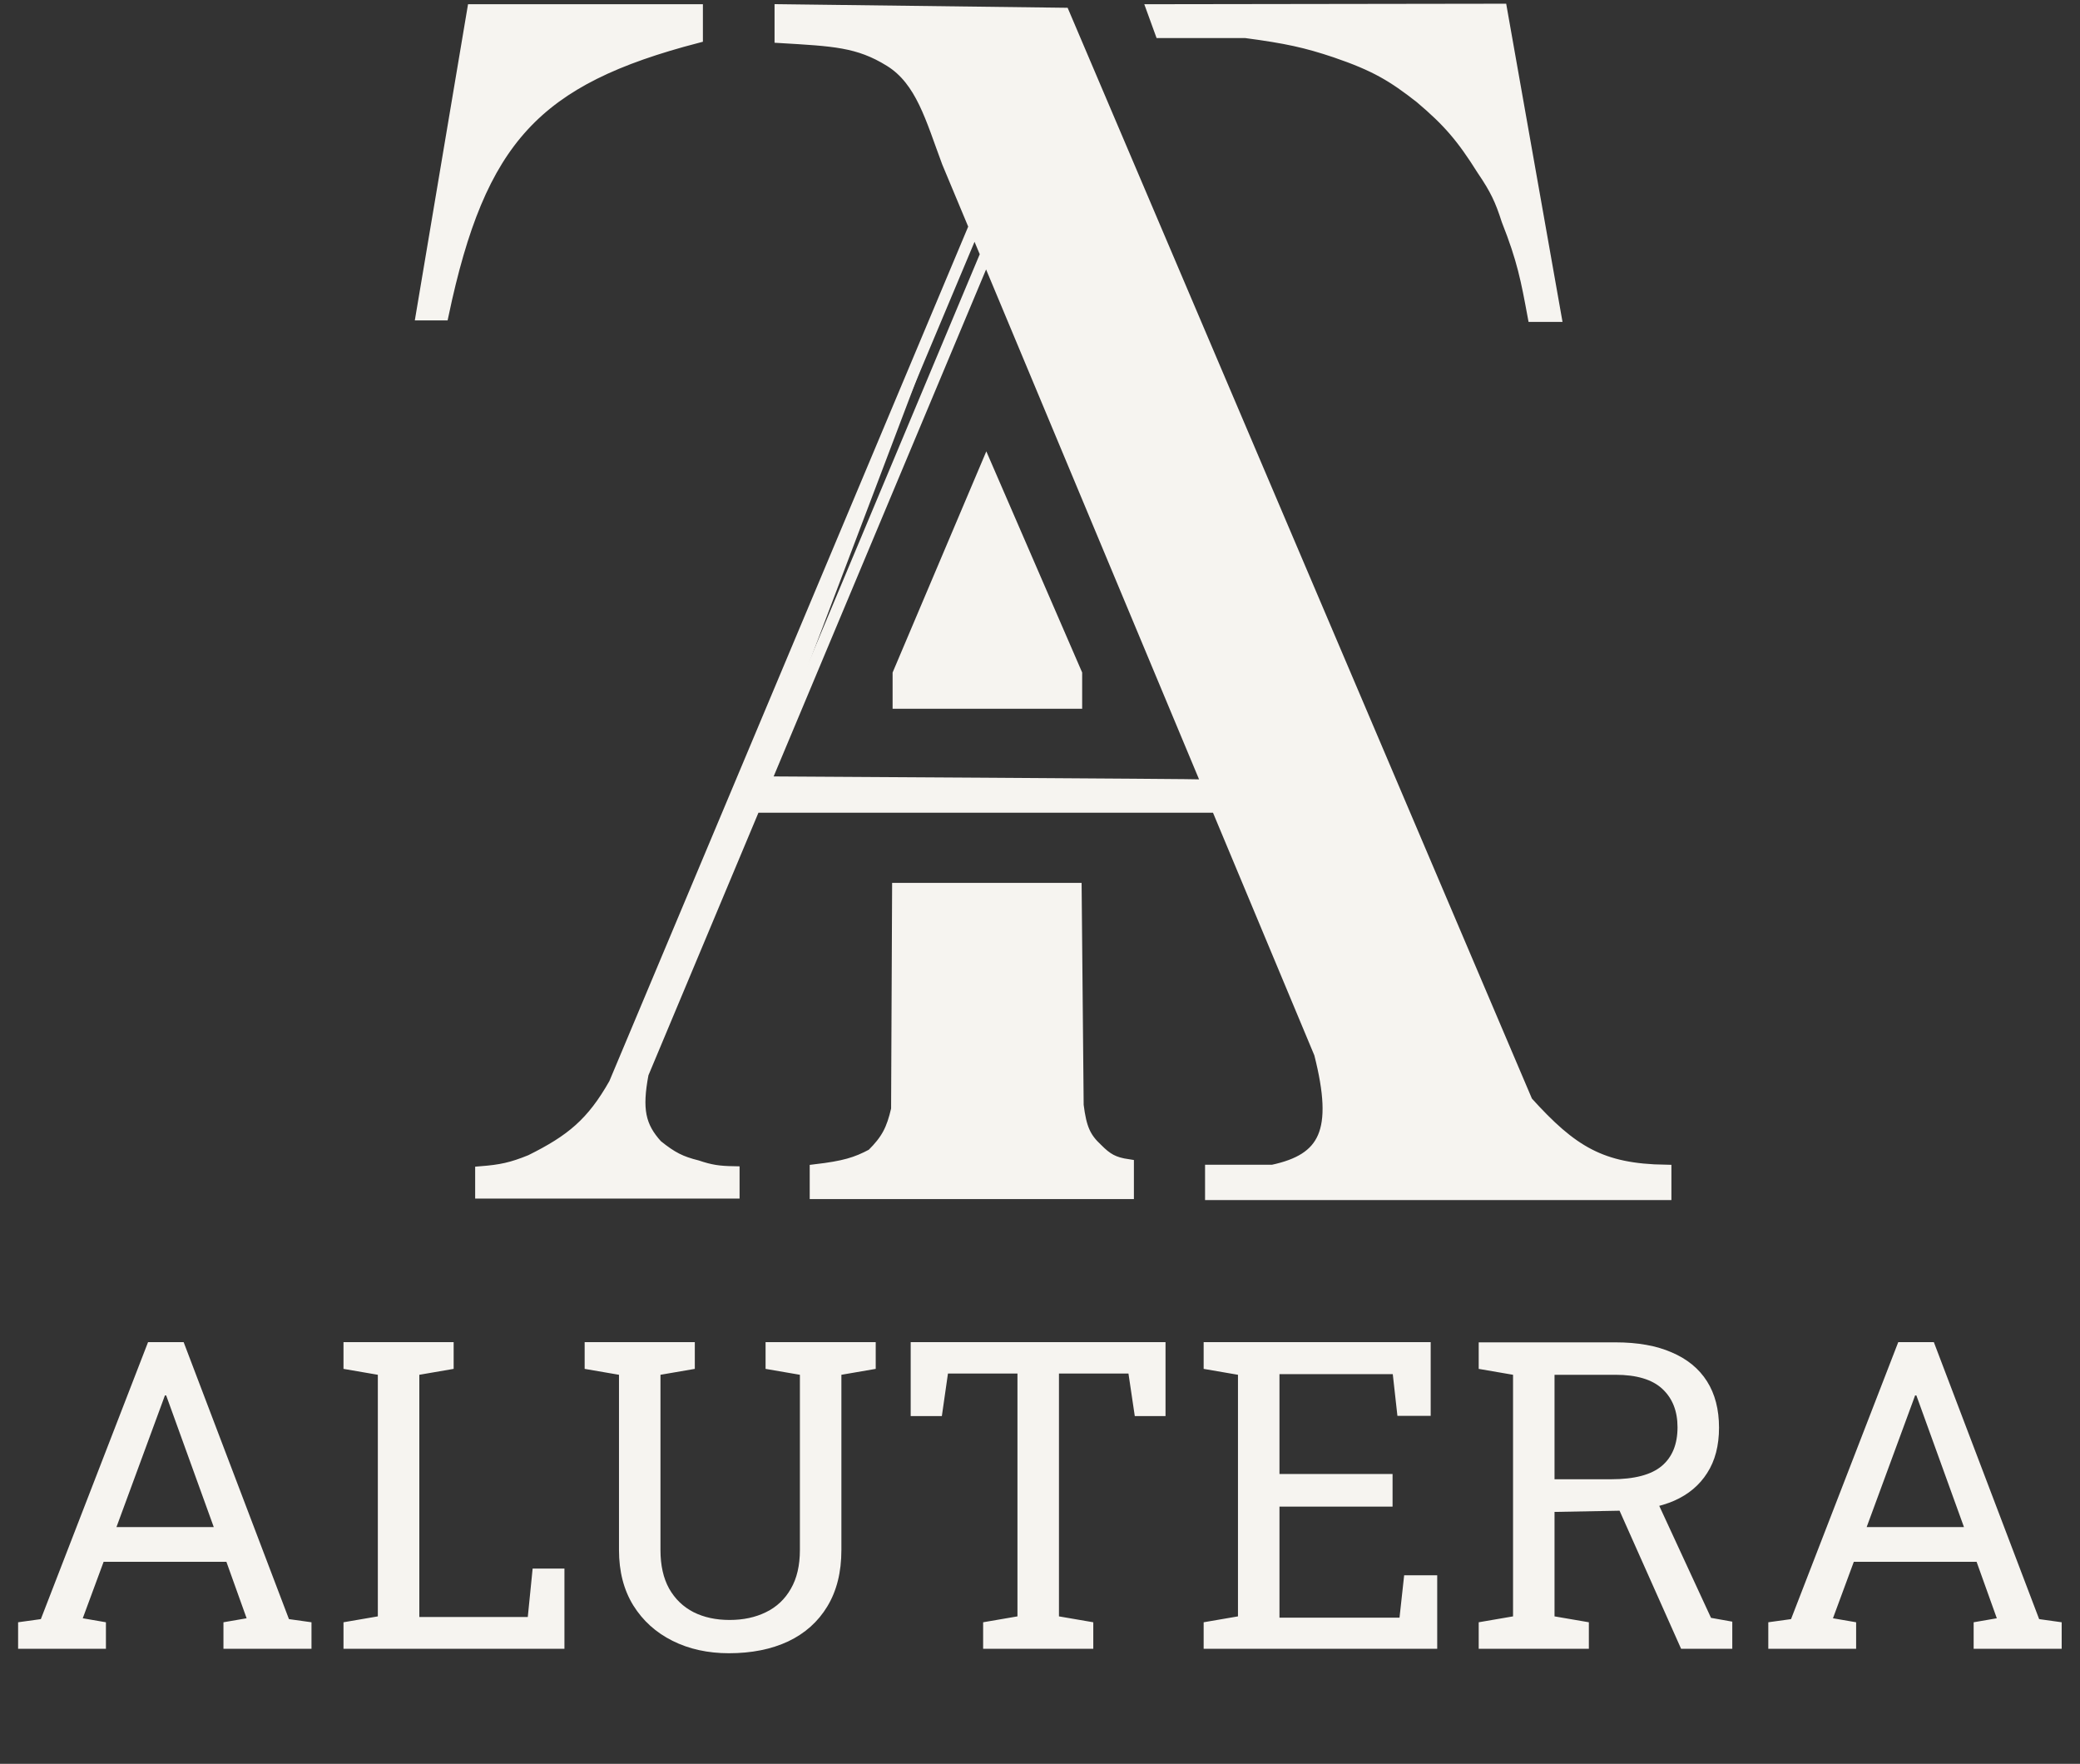 <svg width="217" height="184" viewBox="0 0 217 184" fill="none" xmlns="http://www.w3.org/2000/svg">
    <rect x="0" y="0" width="217" height="184" fill="#333333" stroke="none"/>
    <path
        d="M101.672 23.64L98.87 16.932C97.168 12.379 96.145 8.389 92.844 6.346C89.542 4.302 86.951 4.214 81.419 3.882V1.052L110.976 1.419L159.296 114.934C163.997 120.139 167.047 122.007 173.761 122.114V124.576H126.332V122.114H132.778C138.244 120.94 139.782 118.064 137.705 109.903L102.876 26.522M101.672 23.64L102.876 26.522ZM101.672 23.64L64.124 113.047C61.785 117.18 59.605 118.965 55.372 121.065C53.379 121.876 52.239 122.107 50.184 122.27V124.42H76.545V122.27C74.989 122.241 74.145 122.123 72.719 121.641C71.033 121.219 70.113 120.773 68.527 119.493C66.732 117.518 66.349 115.736 67.059 111.999L78.718 84.17M102.876 26.522L79.794 81.602ZM79.794 81.602L78.718 84.17ZM79.794 81.602C79.794 81.602 125.16 81.865 125.598 81.917C126.037 81.969 126.752 84.17 126.752 84.17H78.718M44 32.811L49.346 1.052H72.719V3.882C55.871 8.273 50.076 14.459 46.201 32.811H44ZM120.253 1.052L121.091 3.358H129.948C134.229 3.925 136.266 4.376 139.328 5.402C143.51 6.829 145.335 7.942 148.185 10.171C151.126 12.659 152.542 14.306 154.684 17.718C156.061 19.738 156.591 20.889 157.252 22.959C158.89 27.091 159.279 29.202 159.978 32.968H162.283L156.623 1L120.253 1.052ZM102.906 48.638L93.734 70.282V73.322H112.287V70.282L102.906 48.638ZM93.682 92.713H112.234L112.444 115.301C112.749 117.705 113.184 118.691 114.435 119.86C115.478 120.912 116.171 121.312 117.685 121.537V124.471H85.087V122.061C88.061 121.709 89.321 121.338 91.009 120.436C92.541 118.913 93.077 117.863 93.577 115.719L93.682 92.713Z"
        fill="#F6F4F0" />
    <path
        d="M101.672 23.64L98.87 16.932C97.168 12.379 96.145 8.389 92.844 6.346C89.542 4.302 86.951 4.214 81.419 3.882V1.052L110.976 1.419L159.296 114.934C163.997 120.139 167.047 122.007 173.761 122.114V124.576H126.332V122.114H132.778C138.244 120.94 139.782 118.064 137.705 109.903L102.876 26.522M101.672 23.64L102.876 26.522M101.672 23.64L64.124 113.047C61.785 117.18 59.605 118.965 55.372 121.065C53.379 121.876 52.239 122.107 50.184 122.27V124.42H76.545V122.27C74.989 122.241 74.145 122.123 72.719 121.641C71.033 121.219 70.113 120.773 68.527 119.493C66.732 117.518 66.349 115.736 67.059 111.999L78.718 84.17M102.876 26.522L79.794 81.602M78.718 84.17L79.794 81.602M78.718 84.17H126.752C126.752 84.17 126.037 81.969 125.598 81.917C125.16 81.865 79.794 81.602 79.794 81.602M44 32.811L49.346 1.052H72.719V3.882C55.871 8.273 50.076 14.459 46.201 32.811H44ZM120.253 1.052L121.091 3.358H129.948C134.229 3.925 136.266 4.376 139.328 5.402C143.51 6.829 145.335 7.942 148.185 10.171C151.126 12.659 152.542 14.306 154.684 17.718C156.061 19.738 156.591 20.889 157.252 22.959C158.89 27.091 159.279 29.202 159.978 32.968H162.283L156.623 1L120.253 1.052ZM102.906 48.638L93.734 70.282V73.322H112.287V70.282L102.906 48.638ZM93.682 92.713H112.234L112.444 115.301C112.749 117.705 113.184 118.691 114.435 119.86C115.478 120.912 116.171 121.312 117.685 121.537V124.471H85.087V122.061C88.061 121.709 89.321 121.338 91.009 120.436C92.541 118.913 93.077 117.863 93.577 115.719L93.682 92.713Z"
        stroke="#F6F4F0" stroke-width="1.224" />
    <path
        d="M1.889 172V169.231L4.262 168.902L15.446 140.008H19.159L30.145 168.902L32.497 169.231V172H23.312V169.231L25.729 168.814L23.62 162.925H10.81L8.634 168.814L11.051 169.231V172H1.889ZM12.15 159.3H22.301L17.599 146.292L17.335 145.567H17.204L16.94 146.292L12.15 159.3ZM35.836 172V169.231L39.418 168.616V143.414L35.836 142.798V140.008H39.418H43.747H47.328V142.798L43.747 143.414V168.682H55.062L55.568 163.628H58.886V172H35.836ZM76.046 172.461C73.849 172.461 71.886 172.029 70.158 171.165C68.429 170.301 67.067 169.07 66.071 167.474C65.075 165.862 64.577 163.936 64.577 161.695V143.414L60.995 142.798V140.008H72.487V142.798L68.905 143.414V161.695C68.905 163.292 69.206 164.632 69.806 165.716C70.421 166.8 71.271 167.62 72.355 168.177C73.439 168.719 74.691 168.99 76.112 168.99C77.548 168.99 78.815 168.719 79.914 168.177C81.027 167.635 81.891 166.822 82.506 165.738C83.136 164.654 83.451 163.306 83.451 161.695V143.414L79.87 142.798V140.008H91.361V142.798L87.78 143.414V161.695C87.78 164.009 87.289 165.972 86.308 167.583C85.341 169.18 83.978 170.396 82.221 171.231C80.463 172.051 78.405 172.461 76.046 172.461ZM102.567 172V169.231L106.149 168.616V143.282H98.898L98.261 147.72H95.009V140.008H121.596V147.72H118.388L117.729 143.282H110.478V168.616L114.059 169.231V172H102.567ZM125.573 172V169.231L129.154 168.616V143.414L125.573 142.798V140.008H149.259V147.698H145.788L145.304 143.348H133.483V153.763H145.282V157.168H133.483V168.748H146.007L146.491 164.332H149.94V172H125.573ZM154.269 172V169.231L157.851 168.616V143.414L154.269 142.798V140.03H168.529C170.858 140.03 172.821 140.381 174.418 141.084C176.029 141.773 177.252 142.776 178.087 144.095C178.922 145.413 179.34 147.024 179.34 148.929C179.34 150.804 178.93 152.378 178.109 153.653C177.304 154.927 176.154 155.894 174.66 156.553C173.166 157.198 171.393 157.542 169.342 157.586L162.179 157.718V168.616L165.761 169.231V172H154.269ZM175.385 172L168.266 156.026L172.594 155.982L178.505 168.77L180.724 169.166V172H175.385ZM162.179 154.312H168.09C170.507 154.312 172.265 153.851 173.363 152.928C174.462 152.005 175.011 150.657 175.011 148.885C175.011 147.2 174.484 145.867 173.429 144.886C172.375 143.904 170.741 143.414 168.529 143.414H162.179V154.312ZM184.481 172V169.231L186.854 168.902L198.039 140.008H201.752L212.738 168.902L215.089 169.231V172H205.905V169.231L208.322 168.814L206.212 162.925H193.402L191.227 168.814L193.644 169.231V172H184.481ZM194.743 159.3H204.894L200.192 146.292L199.928 145.567H199.796L199.533 146.292L194.743 159.3Z"
        fill="#F6F4F0" />
</svg>
